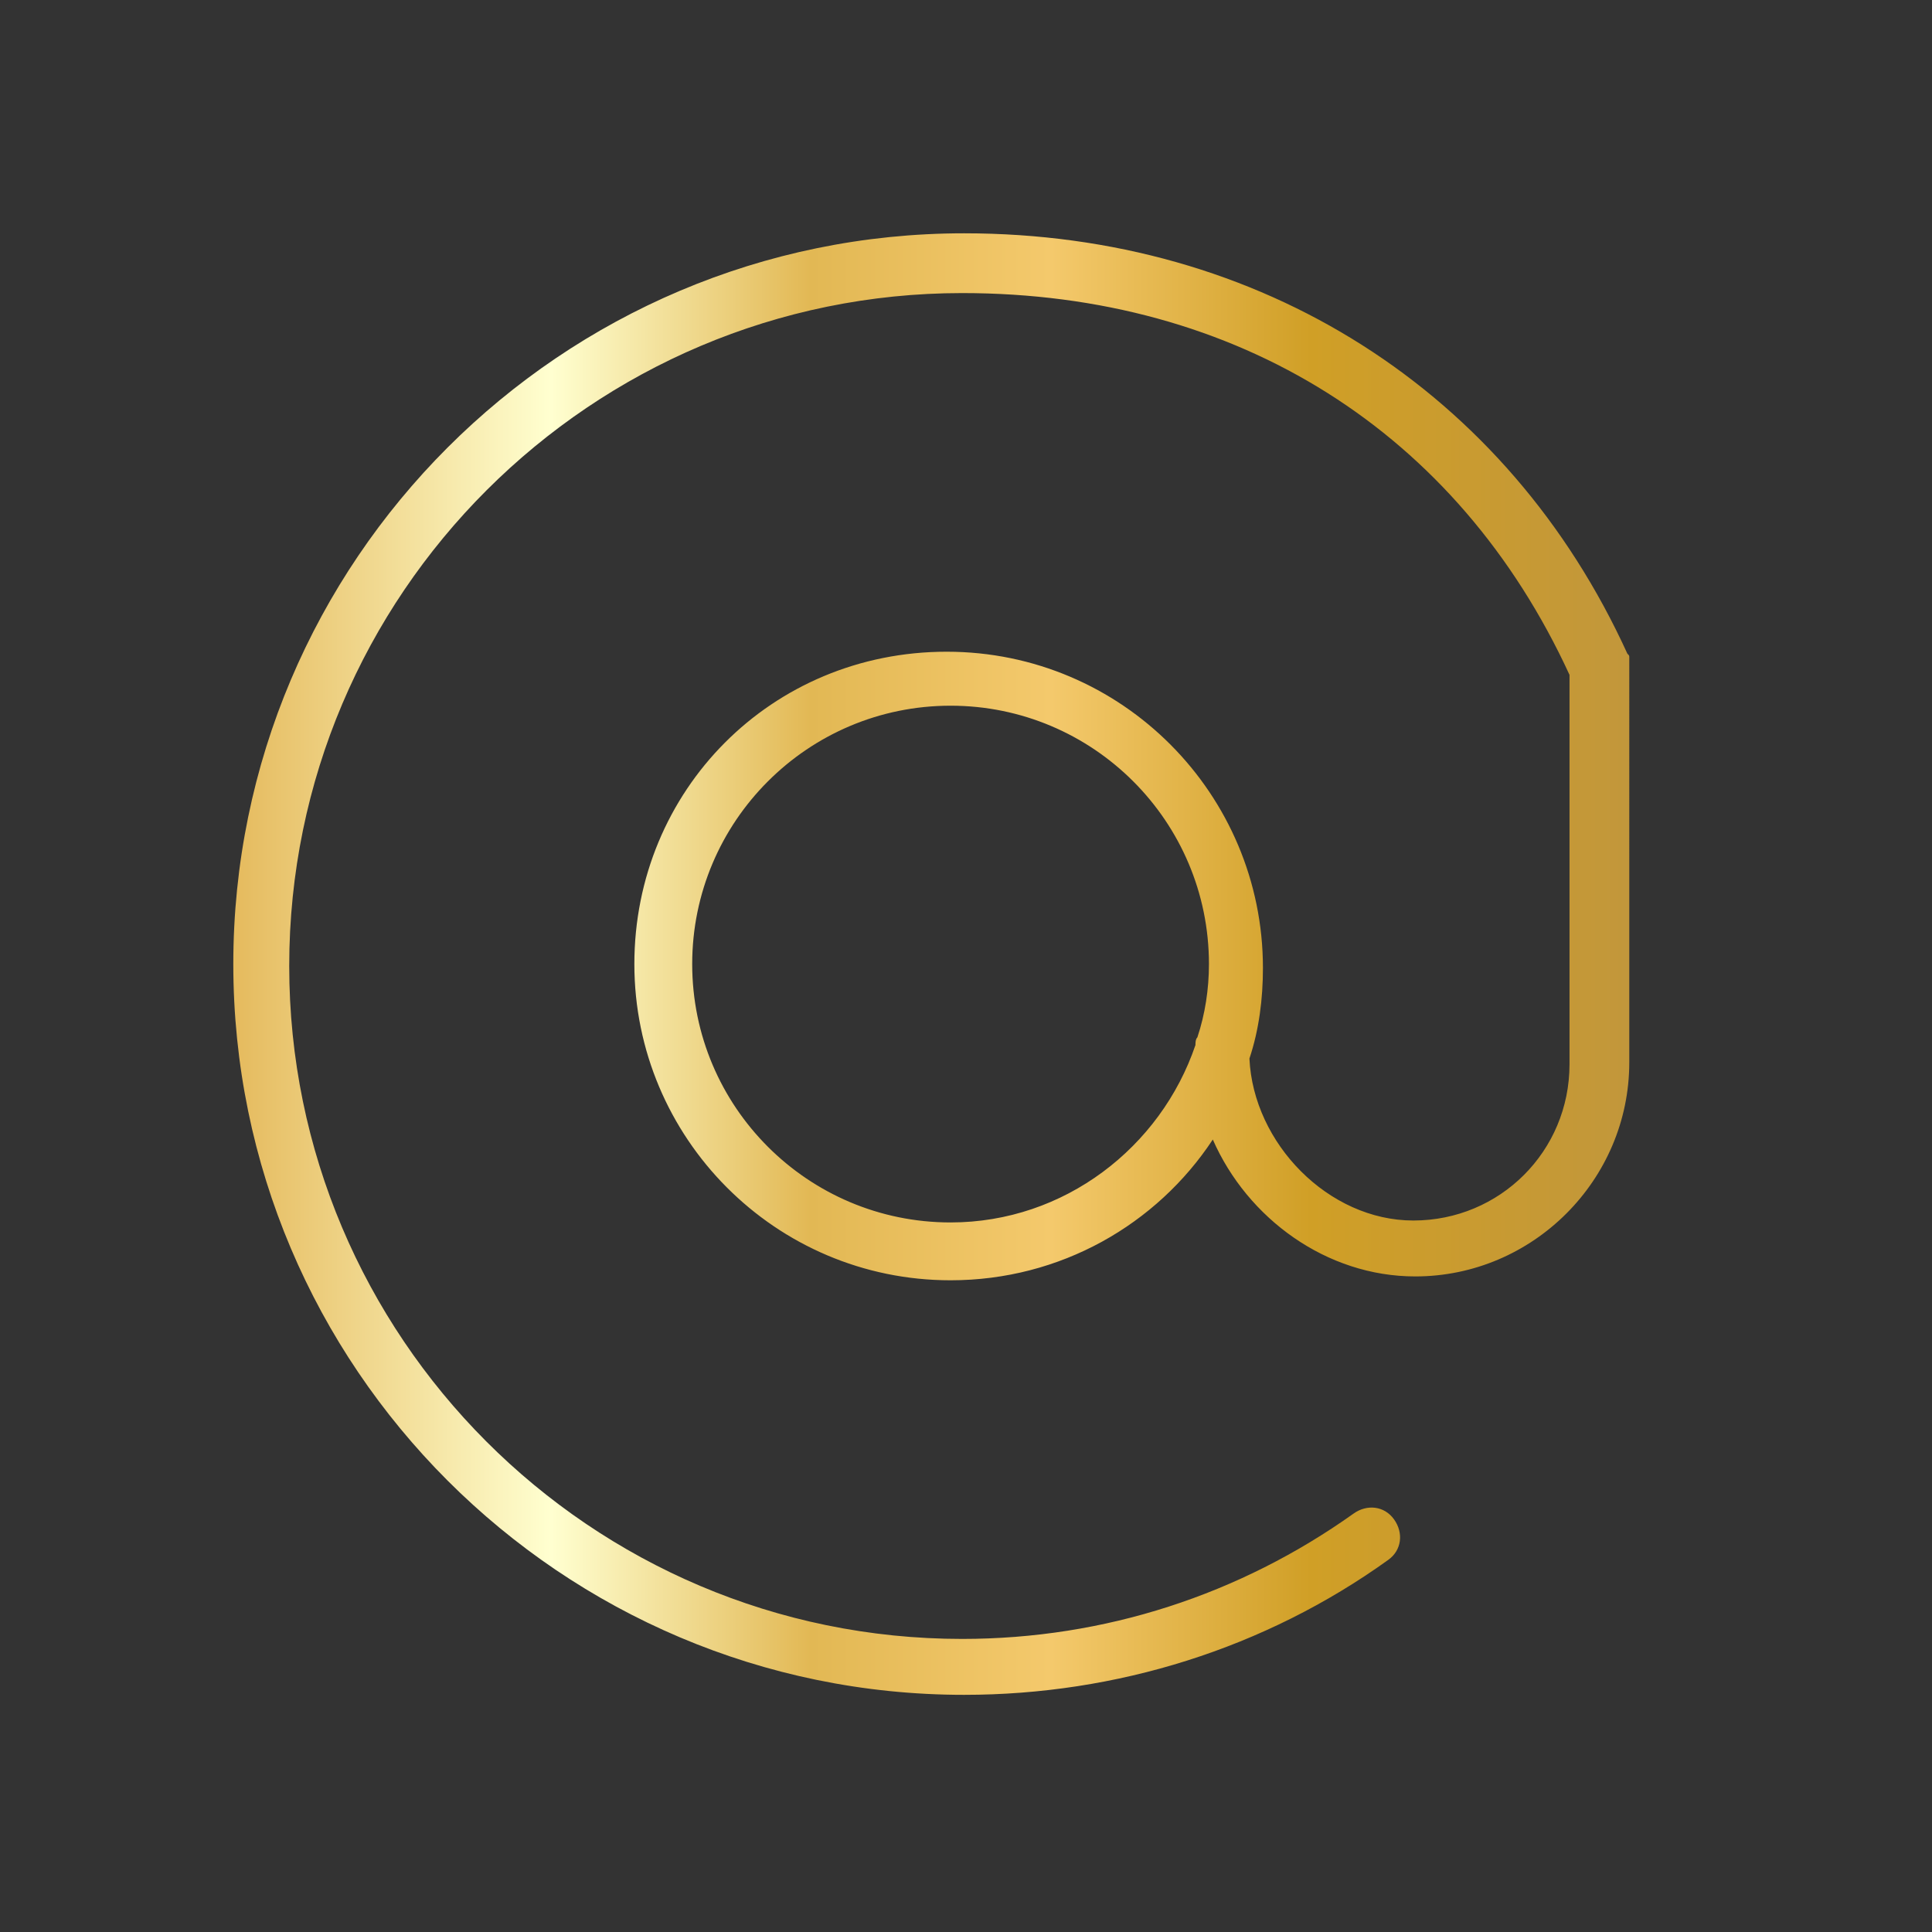 <?xml version="1.0" encoding="UTF-8"?> <!-- Generator: Adobe Illustrator 26.4.1, SVG Export Plug-In . SVG Version: 6.00 Build 0) --> <svg xmlns="http://www.w3.org/2000/svg" xmlns:xlink="http://www.w3.org/1999/xlink" id="Layer_1" x="0px" y="0px" viewBox="0 0 100.2 100.2" style="enable-background:new 0 0 100.2 100.2;" xml:space="preserve"><rect x="0" y="0" width="100.2" height="100.2" fill="#333333" stroke="none"/> <style type="text/css"> .st0{fill:url(#SVGID_1_);} </style> <linearGradient id="SVGID_1_" gradientUnits="userSpaceOnUse" x1="12.076" y1="50.001" x2="84.507" y2="50.001"> <stop offset="0" style="stop-color:#EBCA83"></stop> <stop offset="0" style="stop-color:#E5BA5D"></stop> <stop offset="0.228" style="stop-color:#FFFFD0"></stop> <stop offset="0.414" style="stop-color:#E2B854"></stop> <stop offset="0.586" style="stop-color:#F4C96C"></stop> <stop offset="0.772" style="stop-color:#D09F26"></stop> <stop offset="1" style="stop-color:#C2973B"></stop> </linearGradient> <path class="st0" d="M84.5,34.5C84.5,34.5,84.5,34.5,84.5,34.5c0-0.1,0-0.1,0-0.2c0,0,0-0.1,0-0.1c0,0,0-0.1,0-0.1 c0-0.1,0-0.1-0.1-0.2c0,0,0,0,0,0c-6.2-13.6-19-21.8-34.4-21.8c-20.9,0-37.9,17-37.9,37.9s17,37.9,37.9,37.9c7.9,0,15.6-2.4,22-7 c0.7-0.5,0.8-1.4,0.3-2.1c-0.5-0.7-1.4-0.8-2.1-0.3c-5.9,4.2-12.9,6.5-20.3,6.5c-19.3,0-34.9-15.7-34.9-34.9 c0-19.3,15.7-34.9,34.9-34.9c14.3,0,25.7,7.2,31.5,19.8l0,20.2c0,4.5-3.6,8.1-8.1,8.1c-4.4,0-8.3-4-8.5-8.4c0.5-1.5,0.7-3.1,0.7-4.7 c0-9-7.3-16.4-16.4-16.4S32.9,41,32.9,50s7.3,16.4,16.4,16.4c5.7,0,10.7-2.9,13.6-7.3c1.8,4.1,5.9,7.1,10.5,7.1 c6.1,0,11.1-5,11.1-11.1L84.5,34.5z M49.3,63.4c-7.4,0-13.4-6-13.4-13.4c0-7.4,6-13.4,13.4-13.4s13.4,6,13.4,13.4 c0,1.3-0.2,2.6-0.6,3.8C62,53.9,62,54.1,62,54.2C60.2,59.5,55.2,63.4,49.3,63.4z"></path> </svg> 
